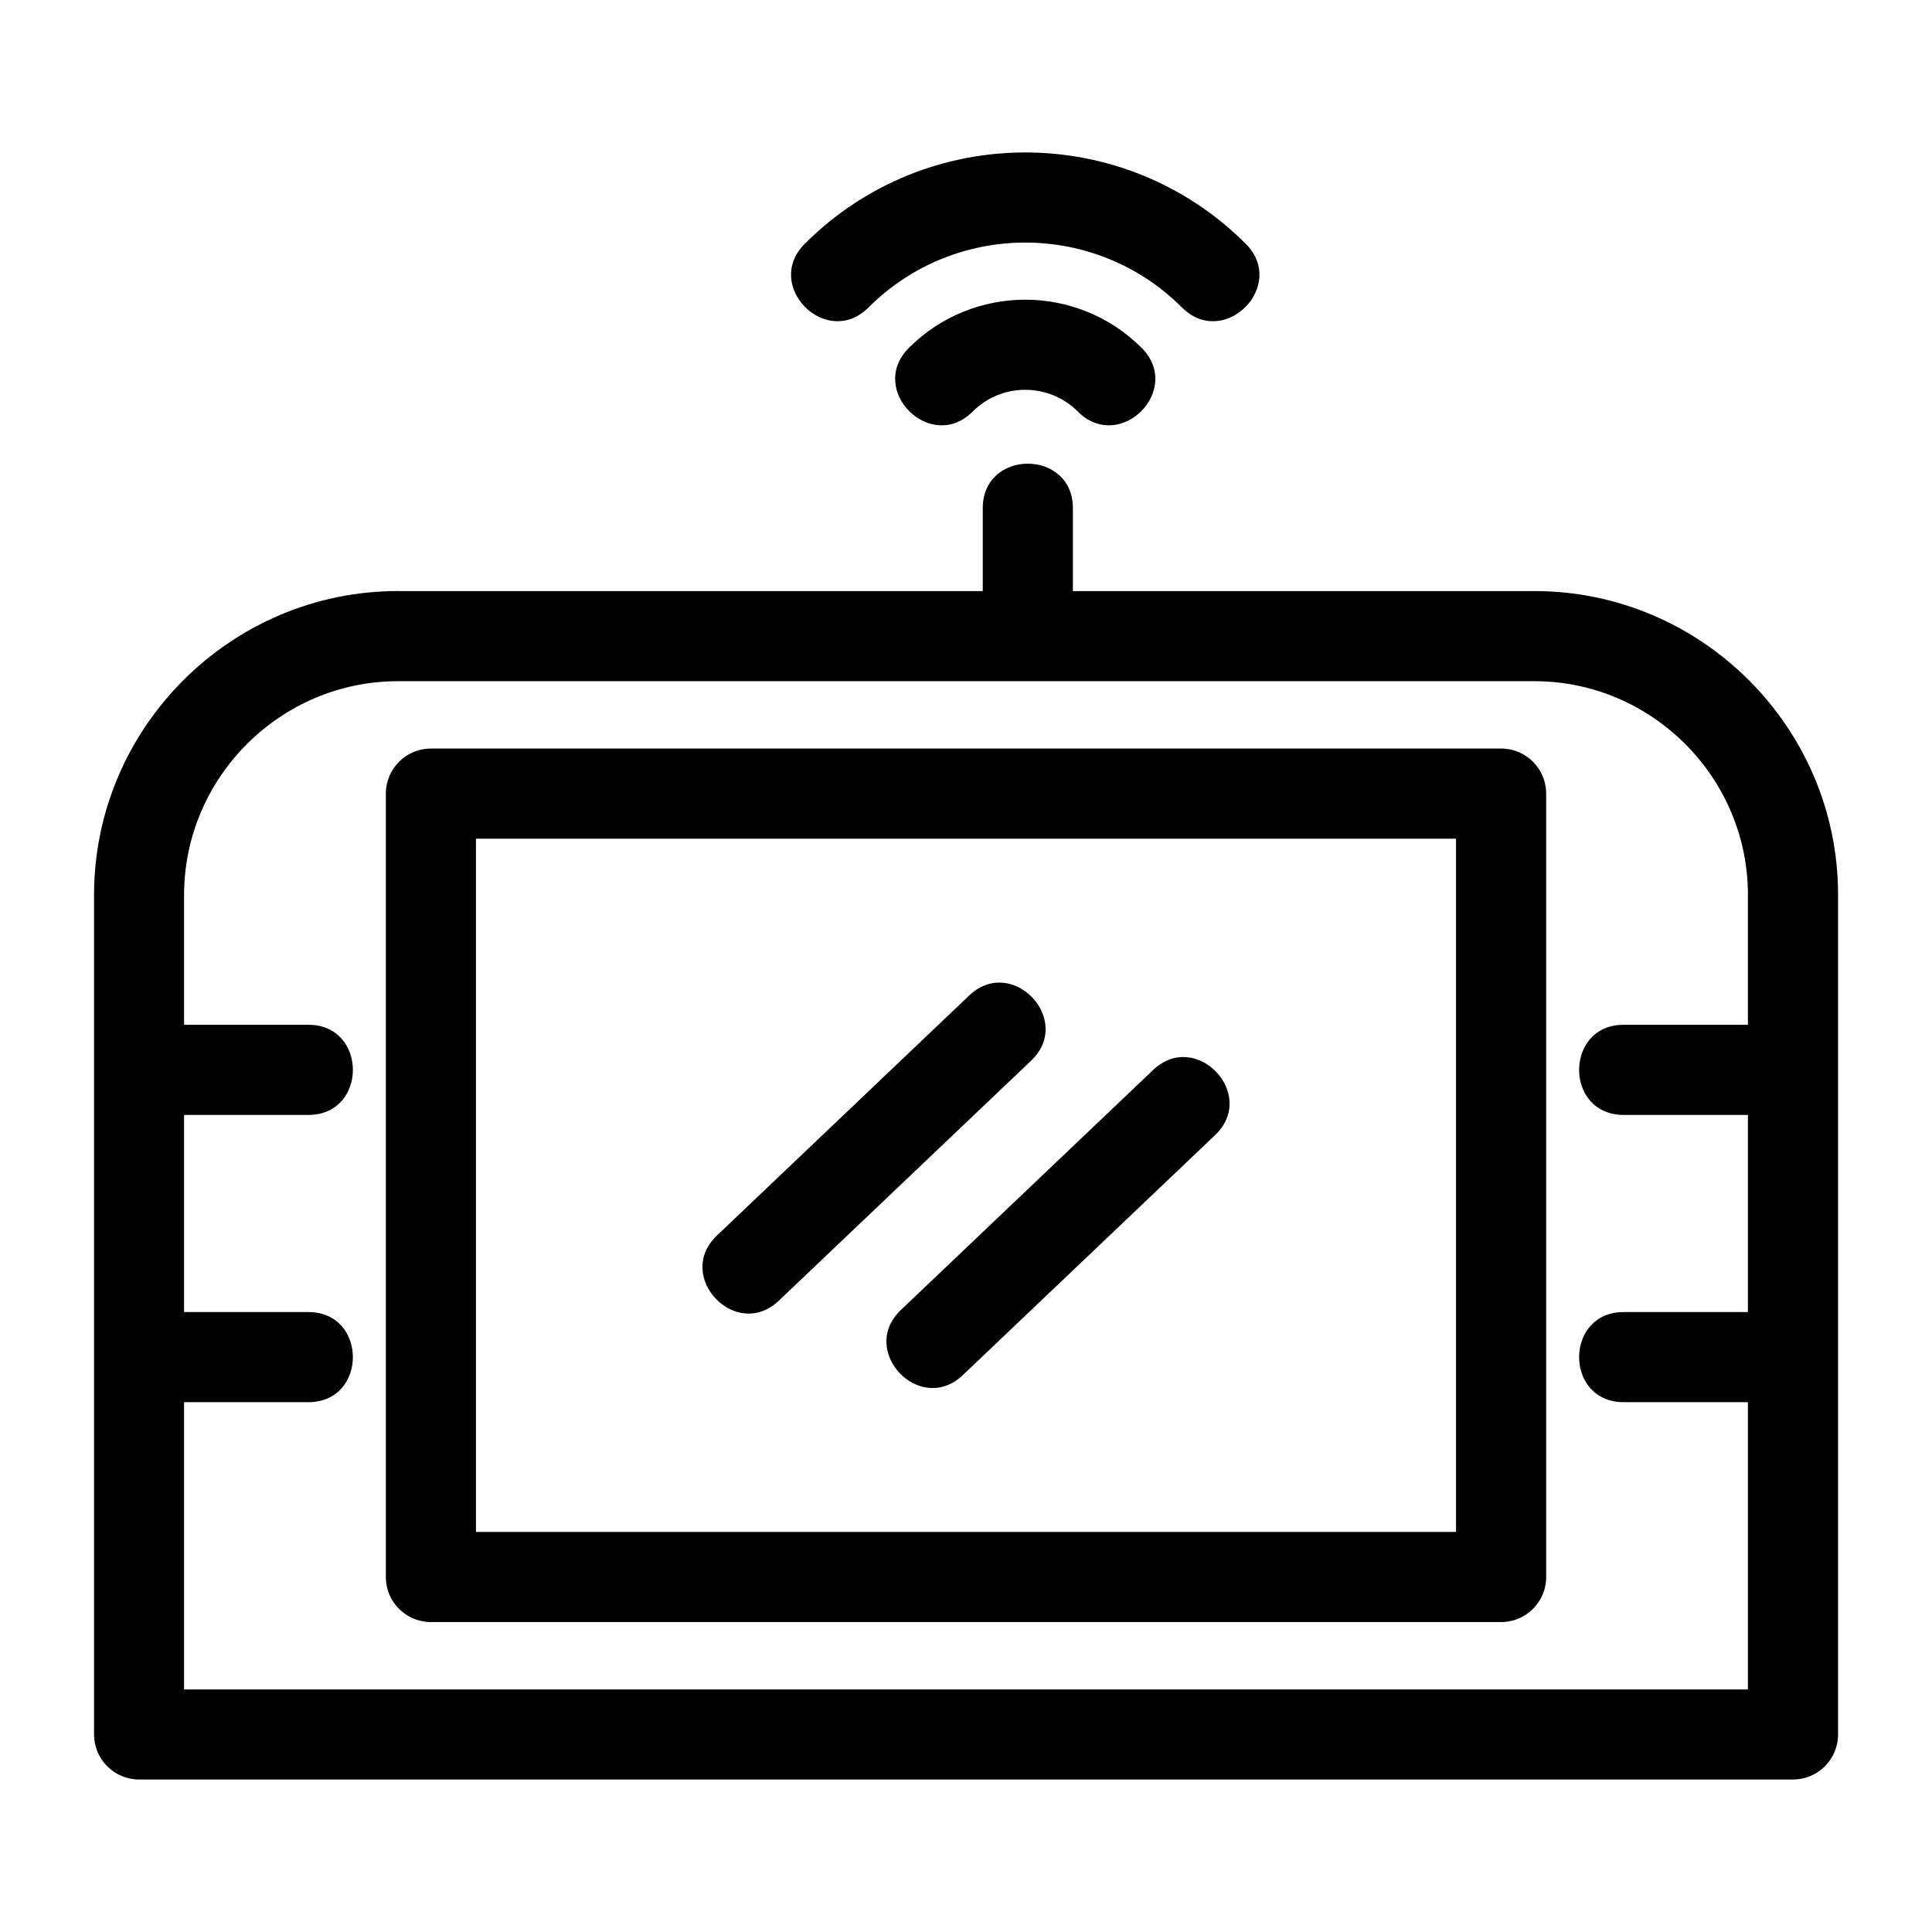 <?xml version="1.0" encoding="UTF-8"?>
<!-- Uploaded to: ICON Repo, www.iconrepo.com, Generator: ICON Repo Mixer Tools -->
<svg fill="#000000" width="800px" height="800px" version="1.1" viewBox="144 144 512 512" xmlns="http://www.w3.org/2000/svg">
 <path d="m249.46 300.64h154.98v-21.969c0-15.723 23.887-15.723 23.887 0v21.969h122.31c44.285 0 80.469 36.184 80.469 80.469v222.54c0 6.594-5.348 11.941-11.941 11.941h-438.3c-6.594 0-11.941-5.348-11.941-11.941v-222.47c0-44.324 36.223-80.547 80.551-80.547zm200.14 126.91c11.359-10.805 27.777 6.449 16.418 17.262l-66.859 63.605c-11.359 10.812-27.777-6.445-16.418-17.258l66.859-63.613zm-48.754-19.73c11.359-10.805 27.777 6.449 16.418 17.262l-66.859 63.605c-11.359 10.812-27.777-6.445-16.418-17.258l66.859-63.613zm206.37 31.645h-32.941c-15.723 0-15.723-23.887 0-23.887h32.941v-34.465c0-31.098-25.492-56.59-56.59-56.59h-301.17c-31.145 0-56.672 25.527-56.672 56.668v34.387h32.941c15.723 0 15.723 23.887 0 23.887h-32.941v52.246h32.941c15.723 0 15.723 23.879 0 23.879h-32.941v76.133h414.43v-76.133h-32.941c-15.723 0-15.723-23.879 0-23.879h32.941v-52.246zm-160.67-203.27c11.117 11.117-5.773 28.004-16.887 16.887-7.707-7.707-20.207-7.707-27.914 0-11.117 11.117-28.004-5.773-16.887-16.887 17.035-17.031 44.652-17.031 61.688 0zm27.586-27.586c11.117 11.117-5.766 28.004-16.887 16.883-22.945-22.945-60.148-22.945-83.094 0-11.117 11.117-27.996-5.766-16.883-16.883 32.27-32.277 84.594-32.277 116.86 0zm-215.94 133.76h283.62c6.594 0 11.938 5.348 11.938 11.941v207.62c0 6.594-5.344 11.938-11.938 11.938h-283.62c-6.594 0-11.938-5.344-11.938-11.938v-207.62c0-6.594 5.344-11.941 11.938-11.941zm271.67 23.887h-259.73v183.73h259.73z"/>
</svg>